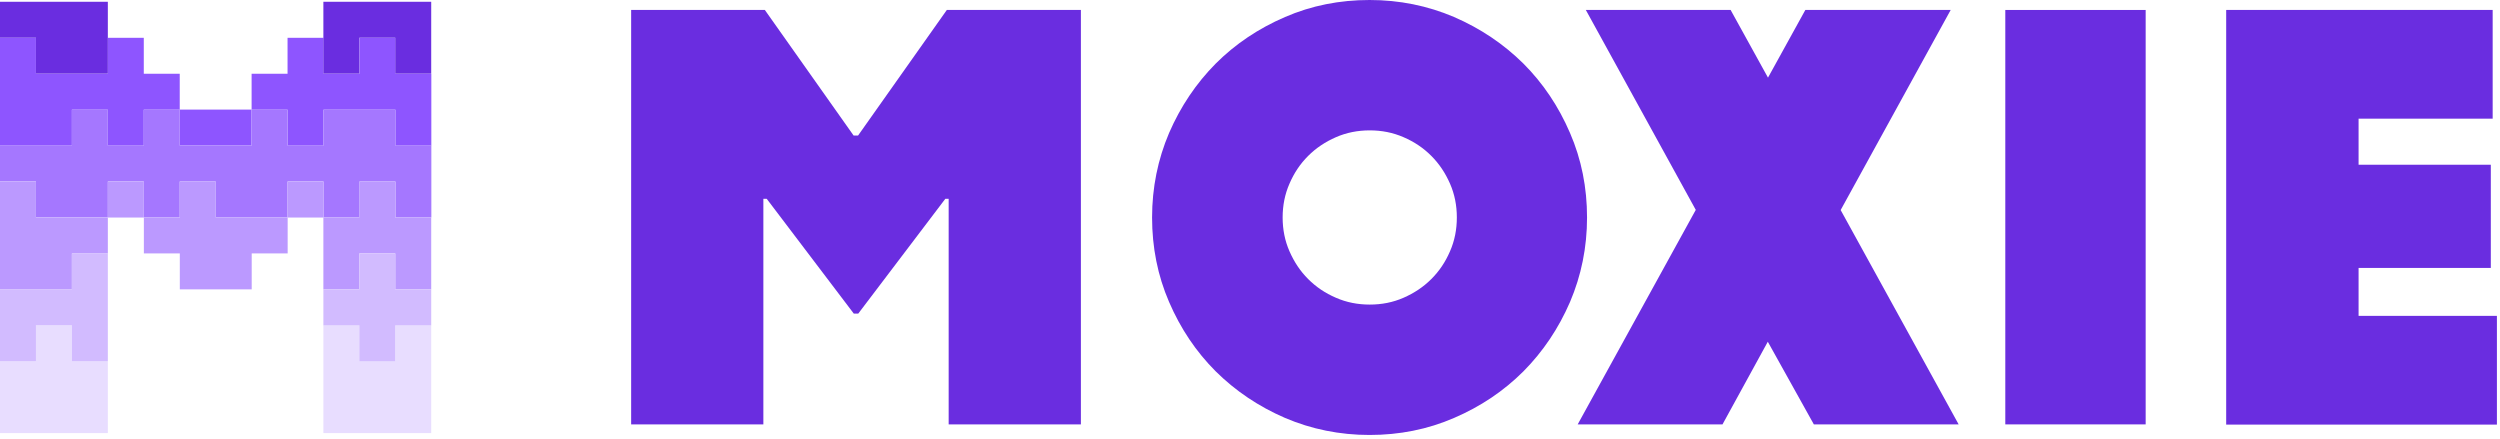 <svg width="148" height="26" viewBox="0 0 148 26" fill="none" xmlns="http://www.w3.org/2000/svg">
<path d="M4.256 19.254H2.128V21.382H0V25.638H6.384V21.382H4.256V19.254Z" fill="#E8DDFF"/>
<path d="M23.4 19.254V21.382H21.272V19.254H19.144V25.638H25.528V19.254H23.4Z" fill="#E8DDFF"/>
<path d="M10.64 4.366V6.494H8.512V8.622H6.384V6.494H4.256V8.622H0V2.238H2.128V4.366H6.384V2.238H8.512V4.366H10.64Z" fill="#8E55FF"/>
<path d="M23.407 4.366V2.238H21.279V4.366H19.151V2.238H17.023V4.366H14.895V6.494H17.023V8.622H19.151V6.494H23.407V8.622H25.535V4.366H23.407Z" fill="#8E55FF"/>
<path d="M14.893 6.488H10.637V8.616H14.893V6.488Z" fill="#8E55FF"/>
<path d="M6.384 0.105V4.361H2.128V2.233H0V0.105H6.384Z" fill="#6A2DE0"/>
<path d="M19.144 0.105V4.361H21.272V2.233H23.4V4.361H25.528V0.105H19.144Z" fill="#6A2DE0"/>
<path d="M25.536 8.616V12.872H23.408V10.744H21.28V12.872H19.152V10.744H17.024V12.872H12.768V10.744H10.64V12.872H8.512V10.744H6.384V12.872H2.128V10.744H0V8.616H4.256V6.488H6.384V8.616H8.512V6.488H10.64V8.616H14.896V6.488H17.024V8.616H19.152V6.488H23.408V8.616H25.536Z" fill="#A577FF"/>
<path d="M8.515 10.75H6.387V12.878H8.515V10.75Z" fill="#BB99FF"/>
<path d="M12.773 12.874V10.746H10.645V12.874H8.517V15.002H10.645V17.13H14.901V15.002H17.029V12.874H12.773Z" fill="#BB99FF"/>
<path d="M23.4 12.874V10.746H21.272V12.874H19.144V17.13H21.272V15.002H23.4V17.13H25.528V12.874H23.4Z" fill="#BB99FF"/>
<path d="M19.155 10.75H17.027V12.878H19.155V10.75Z" fill="#BB99FF"/>
<path d="M2.128 12.878V10.75H0V17.134H4.256V15.006H6.384V12.878H2.128Z" fill="#BB99FF"/>
<path d="M23.4 17.132V15.004H21.272V17.132H19.144V19.26H21.272V21.388H23.4V19.26H25.528V17.132H23.4Z" fill="#D2BBFF"/>
<path d="M4.256 17.128H0V19.256V21.384H2.128V19.256H4.256V21.384H6.384V19.256V17.128V15H4.256V17.128Z" fill="#D2BBFF"/>
<path d="M37.342 0.59H45.279L50.534 8.024H50.797L56.052 0.59H63.989V25.124H56.161V11.768H55.964L50.808 18.566H50.545L45.389 11.768H45.191V25.124H37.364V0.59H37.342Z" fill="#6A2DE0"/>
<path d="M68.203 12.875C68.203 11.112 68.543 9.437 69.21 7.872C69.889 6.306 70.809 4.938 71.969 3.766C73.13 2.606 74.498 1.686 76.075 1.007C77.64 0.328 79.315 0 81.078 0C82.841 0 84.516 0.339 86.081 1.007C87.647 1.686 89.015 2.606 90.187 3.766C91.347 4.927 92.267 6.295 92.945 7.872C93.624 9.437 93.953 11.112 93.953 12.875C93.953 14.637 93.613 16.312 92.945 17.878C92.267 19.444 91.347 20.812 90.187 21.983C89.026 23.144 87.658 24.064 86.081 24.742C84.516 25.421 82.841 25.75 81.078 25.75C79.315 25.75 77.64 25.41 76.075 24.742C74.509 24.064 73.141 23.144 71.969 21.983C70.809 20.823 69.889 19.454 69.21 17.878C68.532 16.312 68.203 14.637 68.203 12.875ZM75.932 12.875C75.932 13.586 76.064 14.254 76.338 14.878C76.611 15.502 76.972 16.05 77.443 16.52C77.914 16.991 78.45 17.352 79.085 17.626C79.709 17.9 80.377 18.031 81.089 18.031C81.8 18.031 82.468 17.9 83.092 17.626C83.716 17.352 84.264 16.991 84.734 16.52C85.205 16.05 85.567 15.513 85.84 14.878C86.114 14.254 86.245 13.586 86.245 12.875C86.245 12.163 86.114 11.495 85.84 10.871C85.567 10.247 85.205 9.7 84.734 9.229C84.264 8.758 83.727 8.397 83.092 8.123C82.468 7.85 81.8 7.718 81.089 7.718C80.377 7.718 79.709 7.85 79.085 8.123C78.461 8.397 77.914 8.758 77.443 9.229C76.972 9.7 76.611 10.236 76.338 10.871C76.064 11.495 75.932 12.163 75.932 12.875Z" fill="#6A2DE0"/>
<path d="M100.395 12.435L93.881 0.59H102.453L104.665 4.597L106.876 0.59H115.481L108.967 12.435L115.952 25.124H107.38L104.654 20.23L101.972 25.124H93.399L100.384 12.435H100.395Z" fill="#6A2DE0"/>
<path d="M118.714 0.59H127.023V25.124H118.714V0.59Z" fill="#6A2DE0"/>
<path d="M131.8 0.59H147.566V7.027H139.628V9.753H147.456V15.862H139.628V18.698H147.817V25.135H131.79V0.601L131.8 0.59Z" fill="#6A2DE0"/>
</svg>
